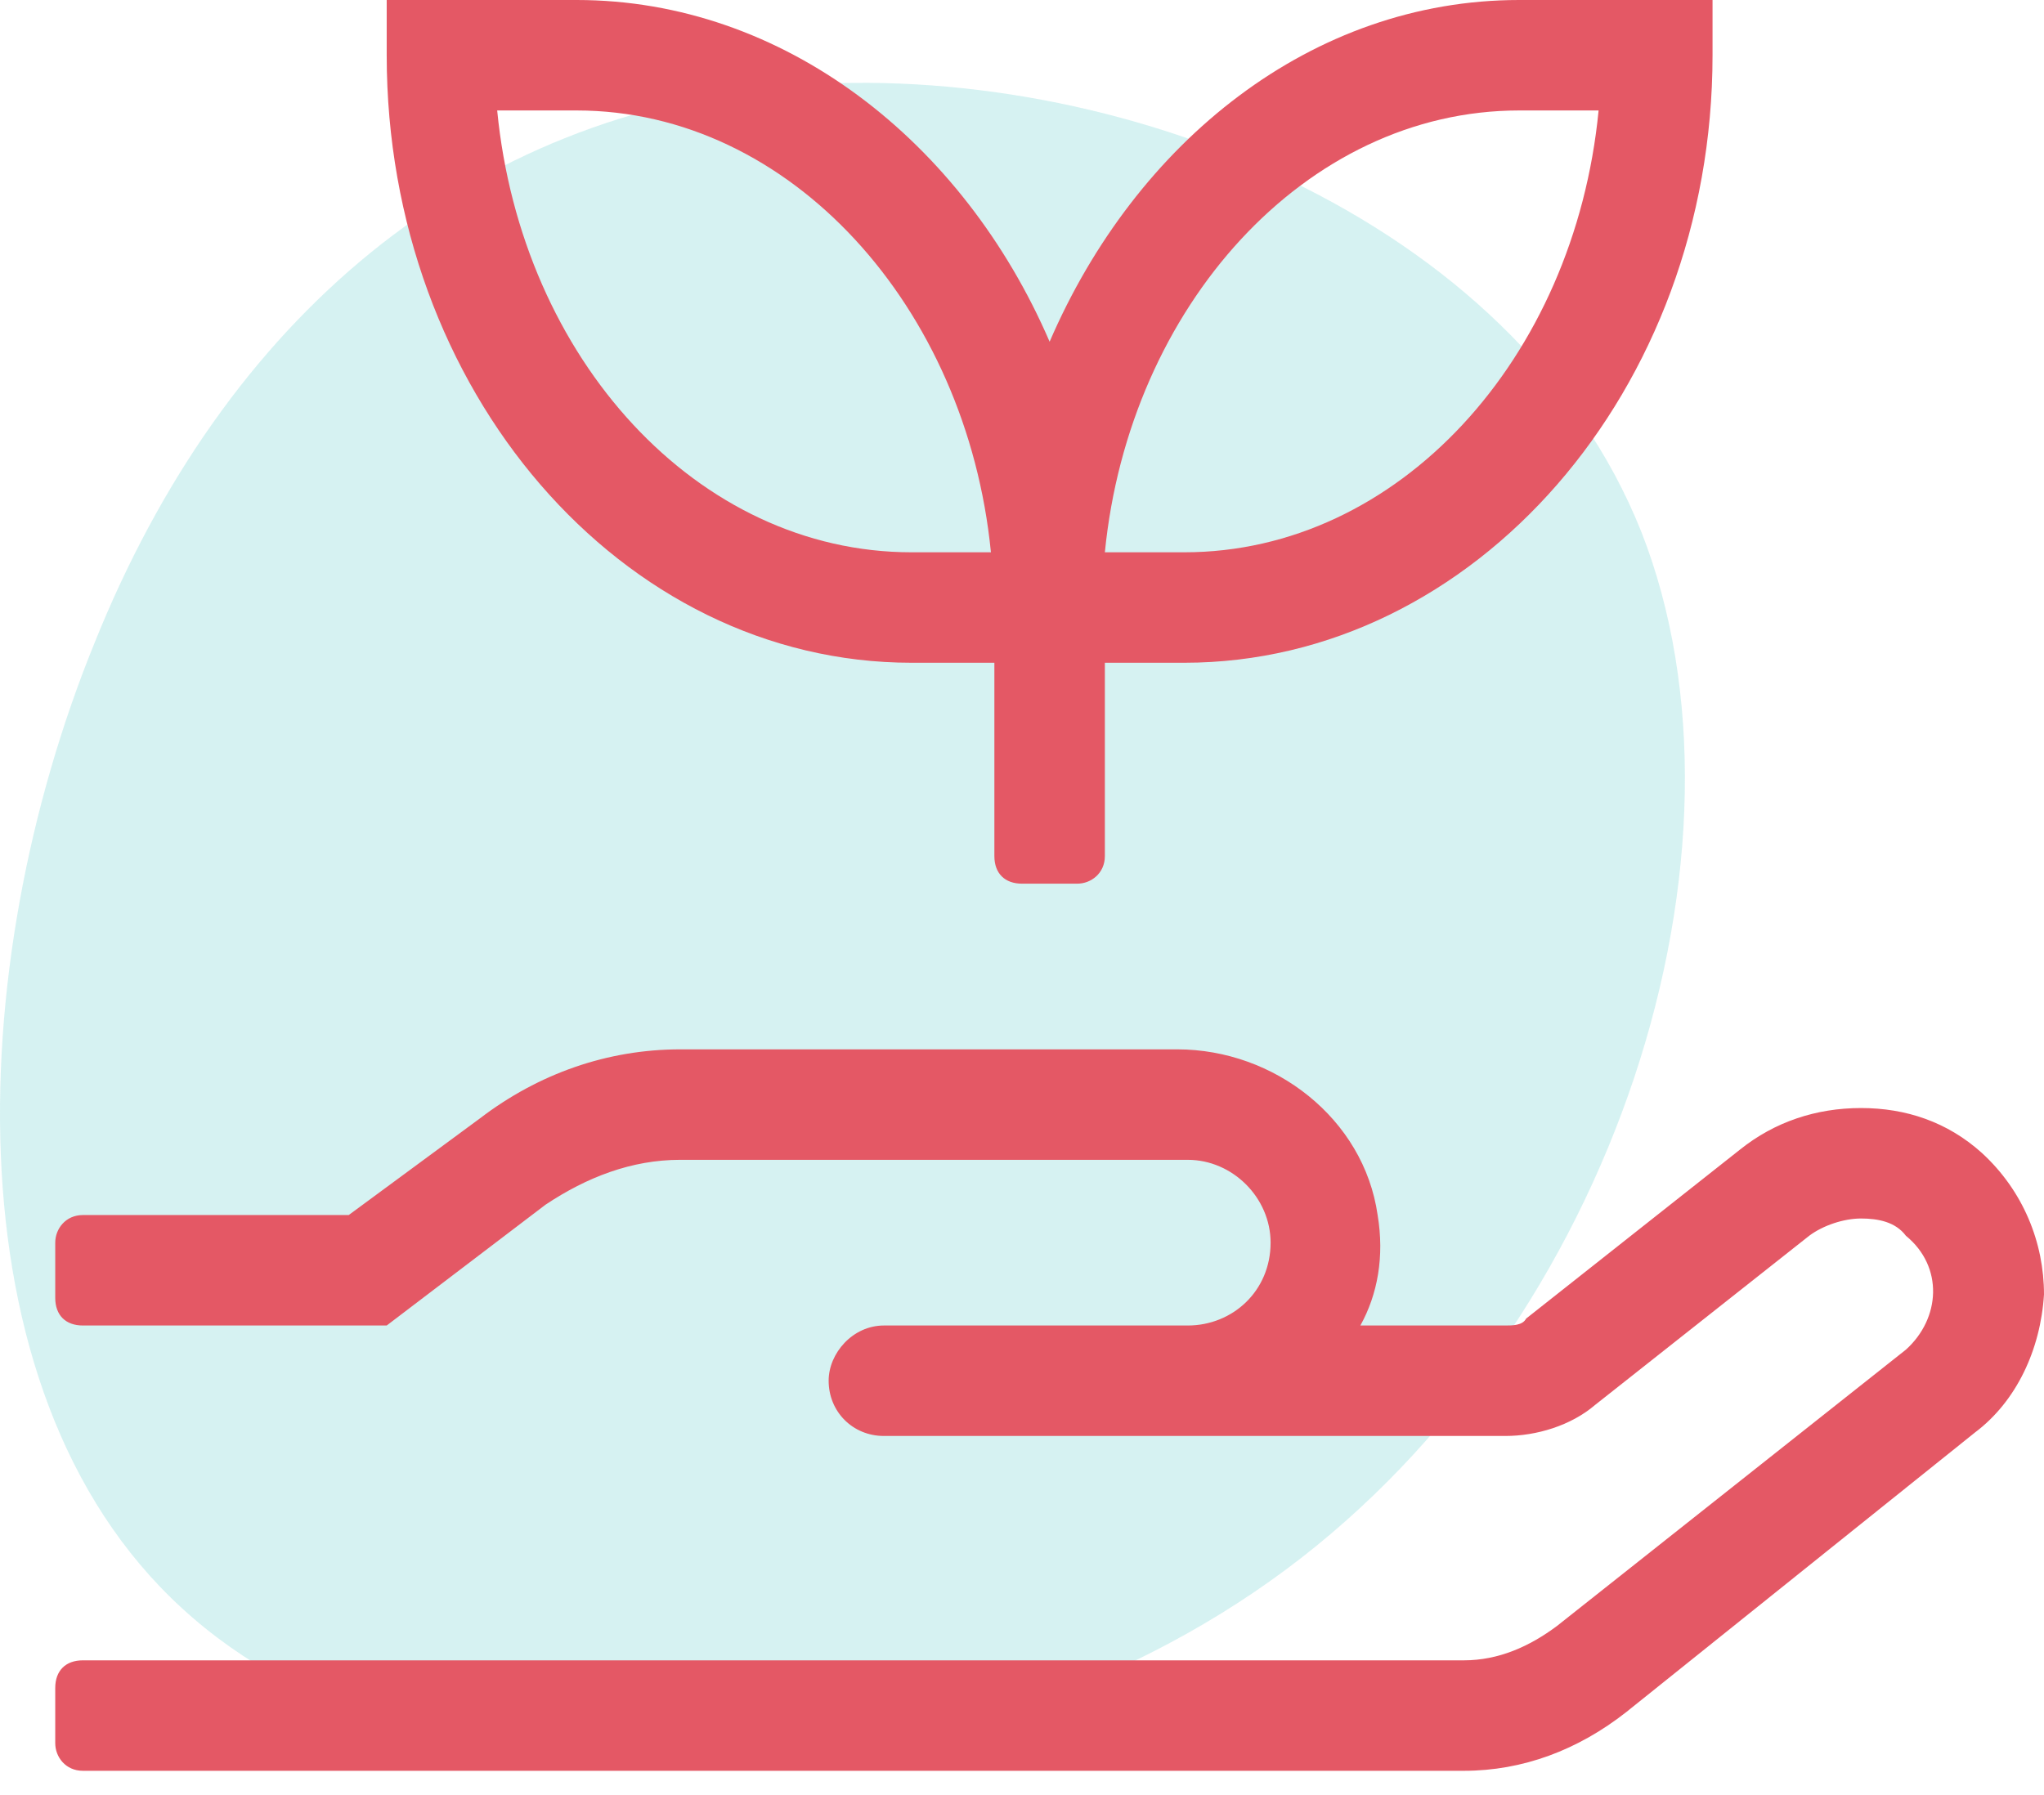 <svg width="74" height="65" viewBox="0 0 74 65" fill="none" xmlns="http://www.w3.org/2000/svg">
<path d="M59.418 19.249C63.931 30.726 58.526 47.967 46.524 56.861C34.472 65.804 15.924 66.301 6.996 58.6C-1.98 50.898 -1.336 34.95 3.426 23.274C8.137 11.548 16.965 4.045 28.669 3.101C40.324 2.157 54.856 7.822 59.418 19.249Z" fill="#99DEDF" fill-opacity="0.4"/>
<path d="M33 24H36V31C36 31.625 36.375 32 37 32H39C39.5 32 40 31.625 40 31V24H42.875C53.375 24 62 14.125 62 2V0H55C47.5 0 41.125 5.125 38 12.375C34.875 5.125 28.375 0 20.875 0H14V2C14 14.125 22.5 24 33 24ZM55 4H57.875C57 13 50.625 20 42.875 20H40C40.875 11.125 47.25 4 55 4ZM20.875 4C28.625 4 35 11.125 35.875 20H33C25.25 20 18.875 13 18 4H20.875ZM71.75 41.75C70.5 40.625 69 40.125 67.375 40.125C65.75 40.125 64.25 40.625 63 41.625L55.25 47.75C55.125 48 54.75 48 54.5 48H49.25C49.875 46.875 50.125 45.5 49.875 44C49.375 40.5 46.125 38 42.625 38H24.625C22 38 19.5 38.875 17.375 40.5L12.625 44H3C2.375 44 2 44.5 2 45V47C2 47.625 2.375 48 3 48H14L19.75 43.625C21.25 42.625 22.875 42 24.625 42H43C44.625 42 46 43.375 46 45C46 46.75 44.625 48 43 48H32C30.875 48 30 49 30 50C30 51.125 30.875 52 32 52H54.5C55.625 52 56.875 51.625 57.75 50.875L65.5 44.75C66 44.375 66.75 44.125 67.375 44.125C68 44.125 68.625 44.25 69 44.75C70.375 45.875 70.25 47.75 69 48.875L56.375 58.875C55.375 59.625 54.25 60.125 53 60.125H3C2.375 60.125 2 60.5 2 61.125V63.125C2 63.625 2.375 64.125 3 64.125H53C55.125 64.125 57.125 63.375 58.875 62L71.5 51.875C73 50.75 73.875 48.875 74 46.875C74 45 73.25 43.125 71.75 41.75Z" fill="#E45865"/>
</svg>
